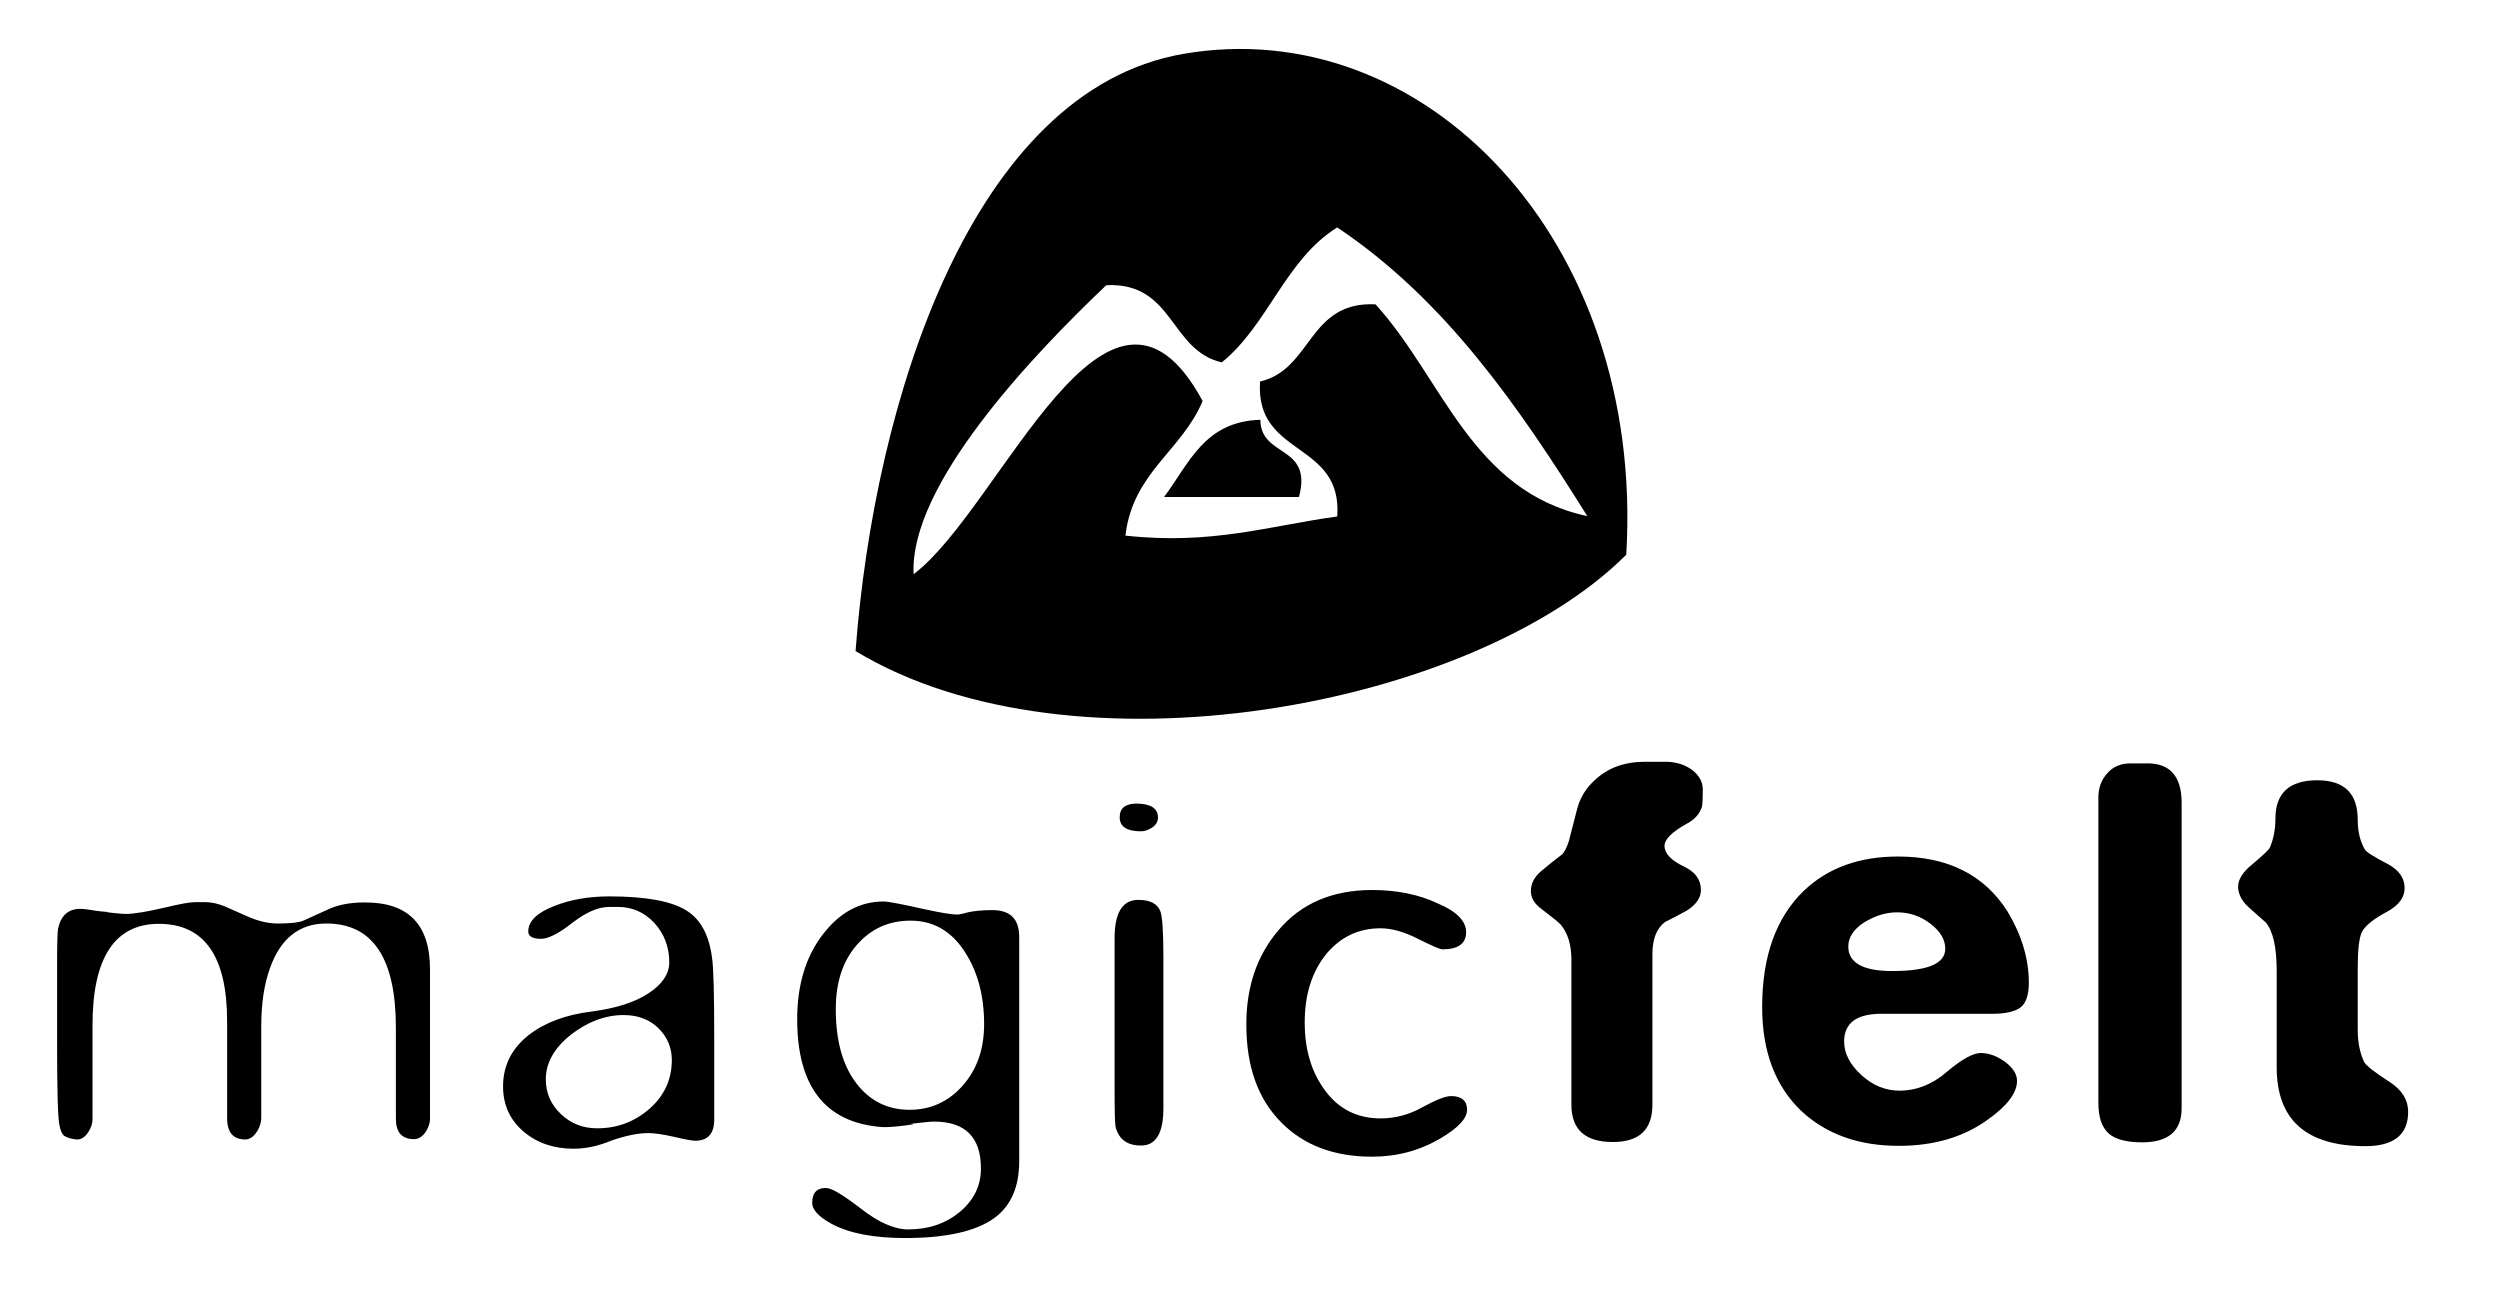 <?xml version="1.0" encoding="utf-8"?>
<!-- Generator: $$$/GeneralStr/196=Adobe Illustrator 27.6.0, SVG Export Plug-In . SVG Version: 6.00 Build 0)  -->
<svg version="1.1" id="Ebene_1" xmlns="http://www.w3.org/2000/svg" xmlns:xlink="http://www.w3.org/1999/xlink" x="0px" y="0px"
	 viewBox="0 0 783.7 410.2" style="enable-background:new 0 0 783.7 410.2;" xml:space="preserve">
<style type="text/css">
	.st0{fill-rule:evenodd;clip-rule:evenodd;}
</style>
<path class="st0" d="M509.8,173.9c-48,47.9-173.5,71.4-241.6,30.2c5.9-78.8,36.6-175.7,102.7-187.2
	C446.4,3.8,515.7,75.2,509.8,173.9z M352.8,167.9c27.1,3,45.2-3.1,66.4-6c1.7-23.8-25.8-18.5-24.2-42.3c16.4-3.8,15-25.2,36.2-24.2
	c21.1,23.2,30,58.6,66.4,66.4C476,127.3,453,93.9,419.2,71.3c-16.2,10-21.7,30.6-36.2,42.3c-16.4-3.8-15-25.2-36.2-24.2
	C323,112,285,152.3,286.4,180c27.4-20.7,60.9-109.2,90.6-54.3C370.5,141.3,355.1,148.1,352.8,167.9z M364.9,155.8
	c14.1,0,28.2,0,42.3,0c4.4-16.5-12-12.2-12.1-24.2C377.4,132.1,372.7,145.5,364.9,155.8z M134.8,303.9v46.9c0,1.1-0.4,2.4-1.2,3.8
	c-1.1,1.7-2.4,2.5-3.8,2.5c-3.8,0-5.7-2.1-5.7-6.4v-28.6c0-21.8-7.3-32.6-21.8-32.6c-8.5,0-14.4,4.7-17.7,14.1
	c-1.8,5-2.7,11-2.7,18.1v28.8c0,1.2-0.4,2.6-1.2,4c-1.1,1.8-2.4,2.7-3.8,2.7c-3.8,0-5.7-2.2-5.7-6.7v-30.3
	c0-20.4-7.1-30.6-21.4-30.6c-13.8,0-20.8,10.6-20.8,31.8v29.5c0,1.2-0.4,2.5-1.2,3.8c-1.1,1.8-2.4,2.6-3.8,2.5
	c-1.8-0.2-3-0.6-3.8-1.1c-0.7-0.5-1.3-1.7-1.6-3.6c-0.5-2.6-0.7-11.1-0.7-25.6v-24.9c0-6.1,0.1-9.7,0.3-10.9c0.9-4.1,3.2-6.2,7-6.2
	c0.6,0,1.3,0.1,2.3,0.2c1.6,0.3,3.7,0.6,6.4,0.8c-0.9,0-0.3,0.1,1.7,0.3c2,0.2,3.2,0.3,3.7,0.3c2.7,0,6.8-0.7,12.4-2
	c4.6-1.1,7.7-1.7,9.4-1.7h3.3c2,0,4,0.5,6,1.3l7.7,3.4c3.1,1.3,6.1,2,9,2c3.9,0,6.6-0.3,8-0.9l7.7-3.5c3.2-1.5,7-2.2,11.4-2.2
	C128,282.8,134.8,289.8,134.8,303.9z M179.8,360.1c-6.2,0-11.5-1.8-15.7-5.4c-4.2-3.6-6.4-8.3-6.4-14.1c0-6.6,2.7-11.9,8-16.1
	c5-3.9,11.6-6.4,19.7-7.4c7.7-1,13.7-2.9,18-5.8c4.3-2.8,6.4-6.1,6.4-9.6c0-4.9-1.6-9-4.7-12.4c-3.1-3.3-6.9-5-11.4-5h-2.7
	c-3.5,0-7.3,1.7-11.6,5c-4.3,3.4-7.6,5-9.8,5c-2.7,0-4-0.8-4-2.3c0-3.2,2.7-5.9,8.2-8c5-2,10.8-3,17.2-3c11.5,0,19.6,1.5,24.3,4.5
	c4.4,2.8,7,7.7,7.9,14.7c0.5,3,0.7,11.8,0.7,26.3v24.4c0,4.5-2,6.7-6,6.7c-0.9,0-3.1-0.4-6.5-1.2c-3.5-0.8-6.2-1.2-8.2-1.2
	c-3.2,0-7,0.8-11.4,2.3C187.5,359.3,183.5,360.1,179.8,360.1z M171.1,338.3c0,4.4,1.6,8,4.8,11c3.2,3,6.9,4.4,11.3,4.4
	c6.4,0,11.8-2.1,16.5-6.2c4.6-4.1,6.9-9.2,6.9-15.2c0-3.9-1.4-7.2-4.2-10c-2.8-2.7-6.4-4.1-10.9-4.1c-5.8,0-11.3,2.1-16.6,6.2
	C173.7,328.6,171.1,333.2,171.1,338.3z M289.7,285c5.1,1.1,8.6,1.7,10.4,1.7c0.4,0,1.6-0.2,3.3-0.7c1.8-0.4,4.3-0.7,7.7-0.7
	c5.6,0,8.4,2.8,8.4,8.4v70.3c0,8.1-2.6,14.1-7.9,17.9c-5.7,4.1-15,6.2-27.9,6.2c-9.9,0-17.6-1.5-23.1-4.5c-4-2.2-6-4.4-6-6.5
	c0-3.1,1.4-4.7,4.3-4.7c1.8,0,5.4,2.2,11,6.5c5.5,4.3,10.5,6.5,14.8,6.5c6.4,0,11.7-1.8,16.2-5.5c4.4-3.7,6.6-8.2,6.6-13.6
	c0-9.8-4.9-14.7-14.7-14.7c-0.9,0-3.3,0.2-7.4,0.7c1.8,0,1,0.2-2.3,0.6c-3.3,0.4-5.6,0.5-6.8,0.4c-17.6-1.4-26.4-12.7-26.4-33.8
	c0-10.6,2.6-19.4,7.9-26.4c5.3-7,11.7-10.5,19.2-10.5C278.4,282.6,282.6,283.4,289.7,285z M262,316.4c0,9.7,2.1,17.4,6.3,23
	c4.2,5.6,9.8,8.5,16.8,8.5c6.7,0,12.3-2.6,16.7-7.6c4.5-5.1,6.7-11.5,6.7-19.2c0-9.2-2.1-16.8-6.3-23.1c-4.2-6.3-9.8-9.4-16.8-9.4
	c-6.7,0-12.3,2.5-16.7,7.5C264.2,301.2,262,307.9,262,316.4z M364.7,300.2v47.2c0,7.8-2.3,11.7-7,11.7c-4.3,0-7-1.9-8-5.9
	c-0.2-1.1-0.3-5-0.3-11.6v-47.5c0-8,2.5-12,7.4-12c3.8,0,6.1,1.2,7,3.7C364.4,287.6,364.7,292.4,364.7,300.2z M363,256.3
	c0,1.2-0.6,2.3-1.8,3.1c-1.2,0.8-2.4,1.2-3.5,1.2c-4.5,0-6.7-1.5-6.7-4.4s1.8-4.3,5.4-4.3C360.8,252,363,253.4,363,256.3z
	 M459.6,292.2c0,3.6-2.5,5.4-7.4,5.4c-0.8,0-3.3-1.1-7.7-3.3c-4.3-2.2-8.3-3.3-11.7-3.3c-6.8,0-12.4,2.6-16.9,7.9
	c-4.6,5.6-6.9,12.8-6.9,21.6c0,8.5,2.1,15.5,6.2,21.1c4.3,6,10.2,9,17.6,9c4.6,0,9-1.2,13.1-3.5c4.2-2.3,7.2-3.5,9-3.5
	c3.3,0,5,1.5,5,4.3c0,2.7-2.8,5.7-8.4,9c-6.5,3.8-13.6,5.7-21.4,5.7c-11.9,0-21.4-3.6-28.4-10.7c-7.4-7.4-11-17.6-11-30.8
	c0-11.7,3.3-21.5,10-29.4c7.1-8.5,17-12.7,29.4-12.7c7.8,0,14.7,1.4,20.6,4.2C456.7,285.7,459.6,288.8,459.6,292.2z M522,289
	c-2.7,2-4,5.4-4,10.1v47.2c0,7.8-4.1,11.7-12.4,11.7c-8.7,0-13-3.9-13-11.7v-45.5c0-4.6-1.1-8.2-3.3-10.9c-0.6-0.7-2.6-2.3-6-4.9
	c-2.2-1.6-3.4-3.4-3.4-5.7c0-2.3,1.1-4.4,3.2-6.2c2.1-1.8,4.3-3.5,6.5-5.2c0.8-0.7,1.5-2.1,2.2-4.2c0.8-3.2,1.7-6.6,2.6-10.1
	c0.9-3.5,2.8-6.6,5.6-9.1c4-3.8,9.3-5.7,15.7-5.7h6.4c3.3,0,6.1,0.9,8.4,2.6c2.2,1.7,3.3,3.8,3.3,6.1c0,2.9-0.1,4.7-0.3,5.5
	c-0.7,2.1-2.2,3.9-4.7,5.2c-4.7,2.6-7,4.9-7,7c0,2.3,2,4.5,6,6.4c3.6,1.7,5.4,4.1,5.4,7.4c0,2.5-1.5,4.6-4.5,6.5
	C526.4,286.7,524.3,287.9,522,289z M636,308.1c0,3.8-0.9,6.4-2.6,7.7c-1.7,1.3-4.7,2-8.8,2h-34.8c-7.8,0-11.7,2.9-11.7,8.7
	c0,3.7,1.8,7.2,5.4,10.5c3.6,3.3,7.6,4.9,12,4.9c5.2,0,10.2-1.9,14.8-5.9c4.6-3.9,8.2-5.9,10.6-5.9c2.7,0,5.2,1,7.7,2.8
	c2.5,1.9,3.7,3.9,3.7,5.9c0,3.8-3.1,7.9-9.2,12.2c-7.6,5.5-16.9,8.2-27.9,8.2c-12.6,0-22.8-3.7-30.6-11
	c-8.1-7.8-12.2-18.6-12.2-32.5c0-16,4.4-28.1,13.1-36.5c7.6-7.2,17.4-10.7,29.5-10.7c15.5,0,27,5.7,34.3,17.2
	C633.7,293,636,300.5,636,308.1z M579.4,296.7c0,5.1,4.6,7.7,13.7,7.7c11.2,0,16.7-2.3,16.7-7c0-2.8-1.5-5.4-4.6-7.8
	c-3.1-2.4-6.6-3.6-10.5-3.6c-3.6,0-7,1.1-10.4,3.2C581.1,291.3,579.4,293.8,579.4,296.7z M673.2,239.3c7.1,0,10.7,4.1,10.7,12.4
	v95.7c0,7.1-4.1,10.7-12.4,10.7c-5,0-8.6-1-10.6-2.9c-2.1-2-3.1-5.1-3.1-9.5V250c0-3,0.9-5.5,2.8-7.6c1.8-2.1,4.3-3.1,7.3-3.1H673.2
	z M710.3,289.2c-1.8-1.6-3.6-3.2-5.4-4.8c-2.2-2-3.3-4.2-3.3-6.5c0-2.2,1.5-4.6,4.5-7c3.5-2.9,5.3-4.7,5.5-5.3
	c1.1-2.6,1.7-5.6,1.7-9c0-8,4.4-12,13.1-12c8.5,0,12.7,4.1,12.7,12.4c0,3.8,0.8,6.9,2.3,9.4c0.4,0.7,2.8,2.2,7.2,4.5
	c3.5,1.9,5.2,4.4,5.2,7.5c0,2.9-1.8,5.4-5.5,7.4c-4.3,2.3-7,4.5-7.9,6.4c-0.9,1.9-1.3,5.7-1.3,11.3v19.4c0,3.9,0.7,7.2,2,10
	c0.6,1.1,3.2,3.2,7.9,6.2c3.9,2.5,5.9,5.6,5.9,9.5c0,7.1-4.5,10.7-13.4,10.7c-18.5,0-27.8-8.2-27.8-24.7v-30.1
	C713.7,297,712.6,292,710.3,289.2z"/>
</svg>
